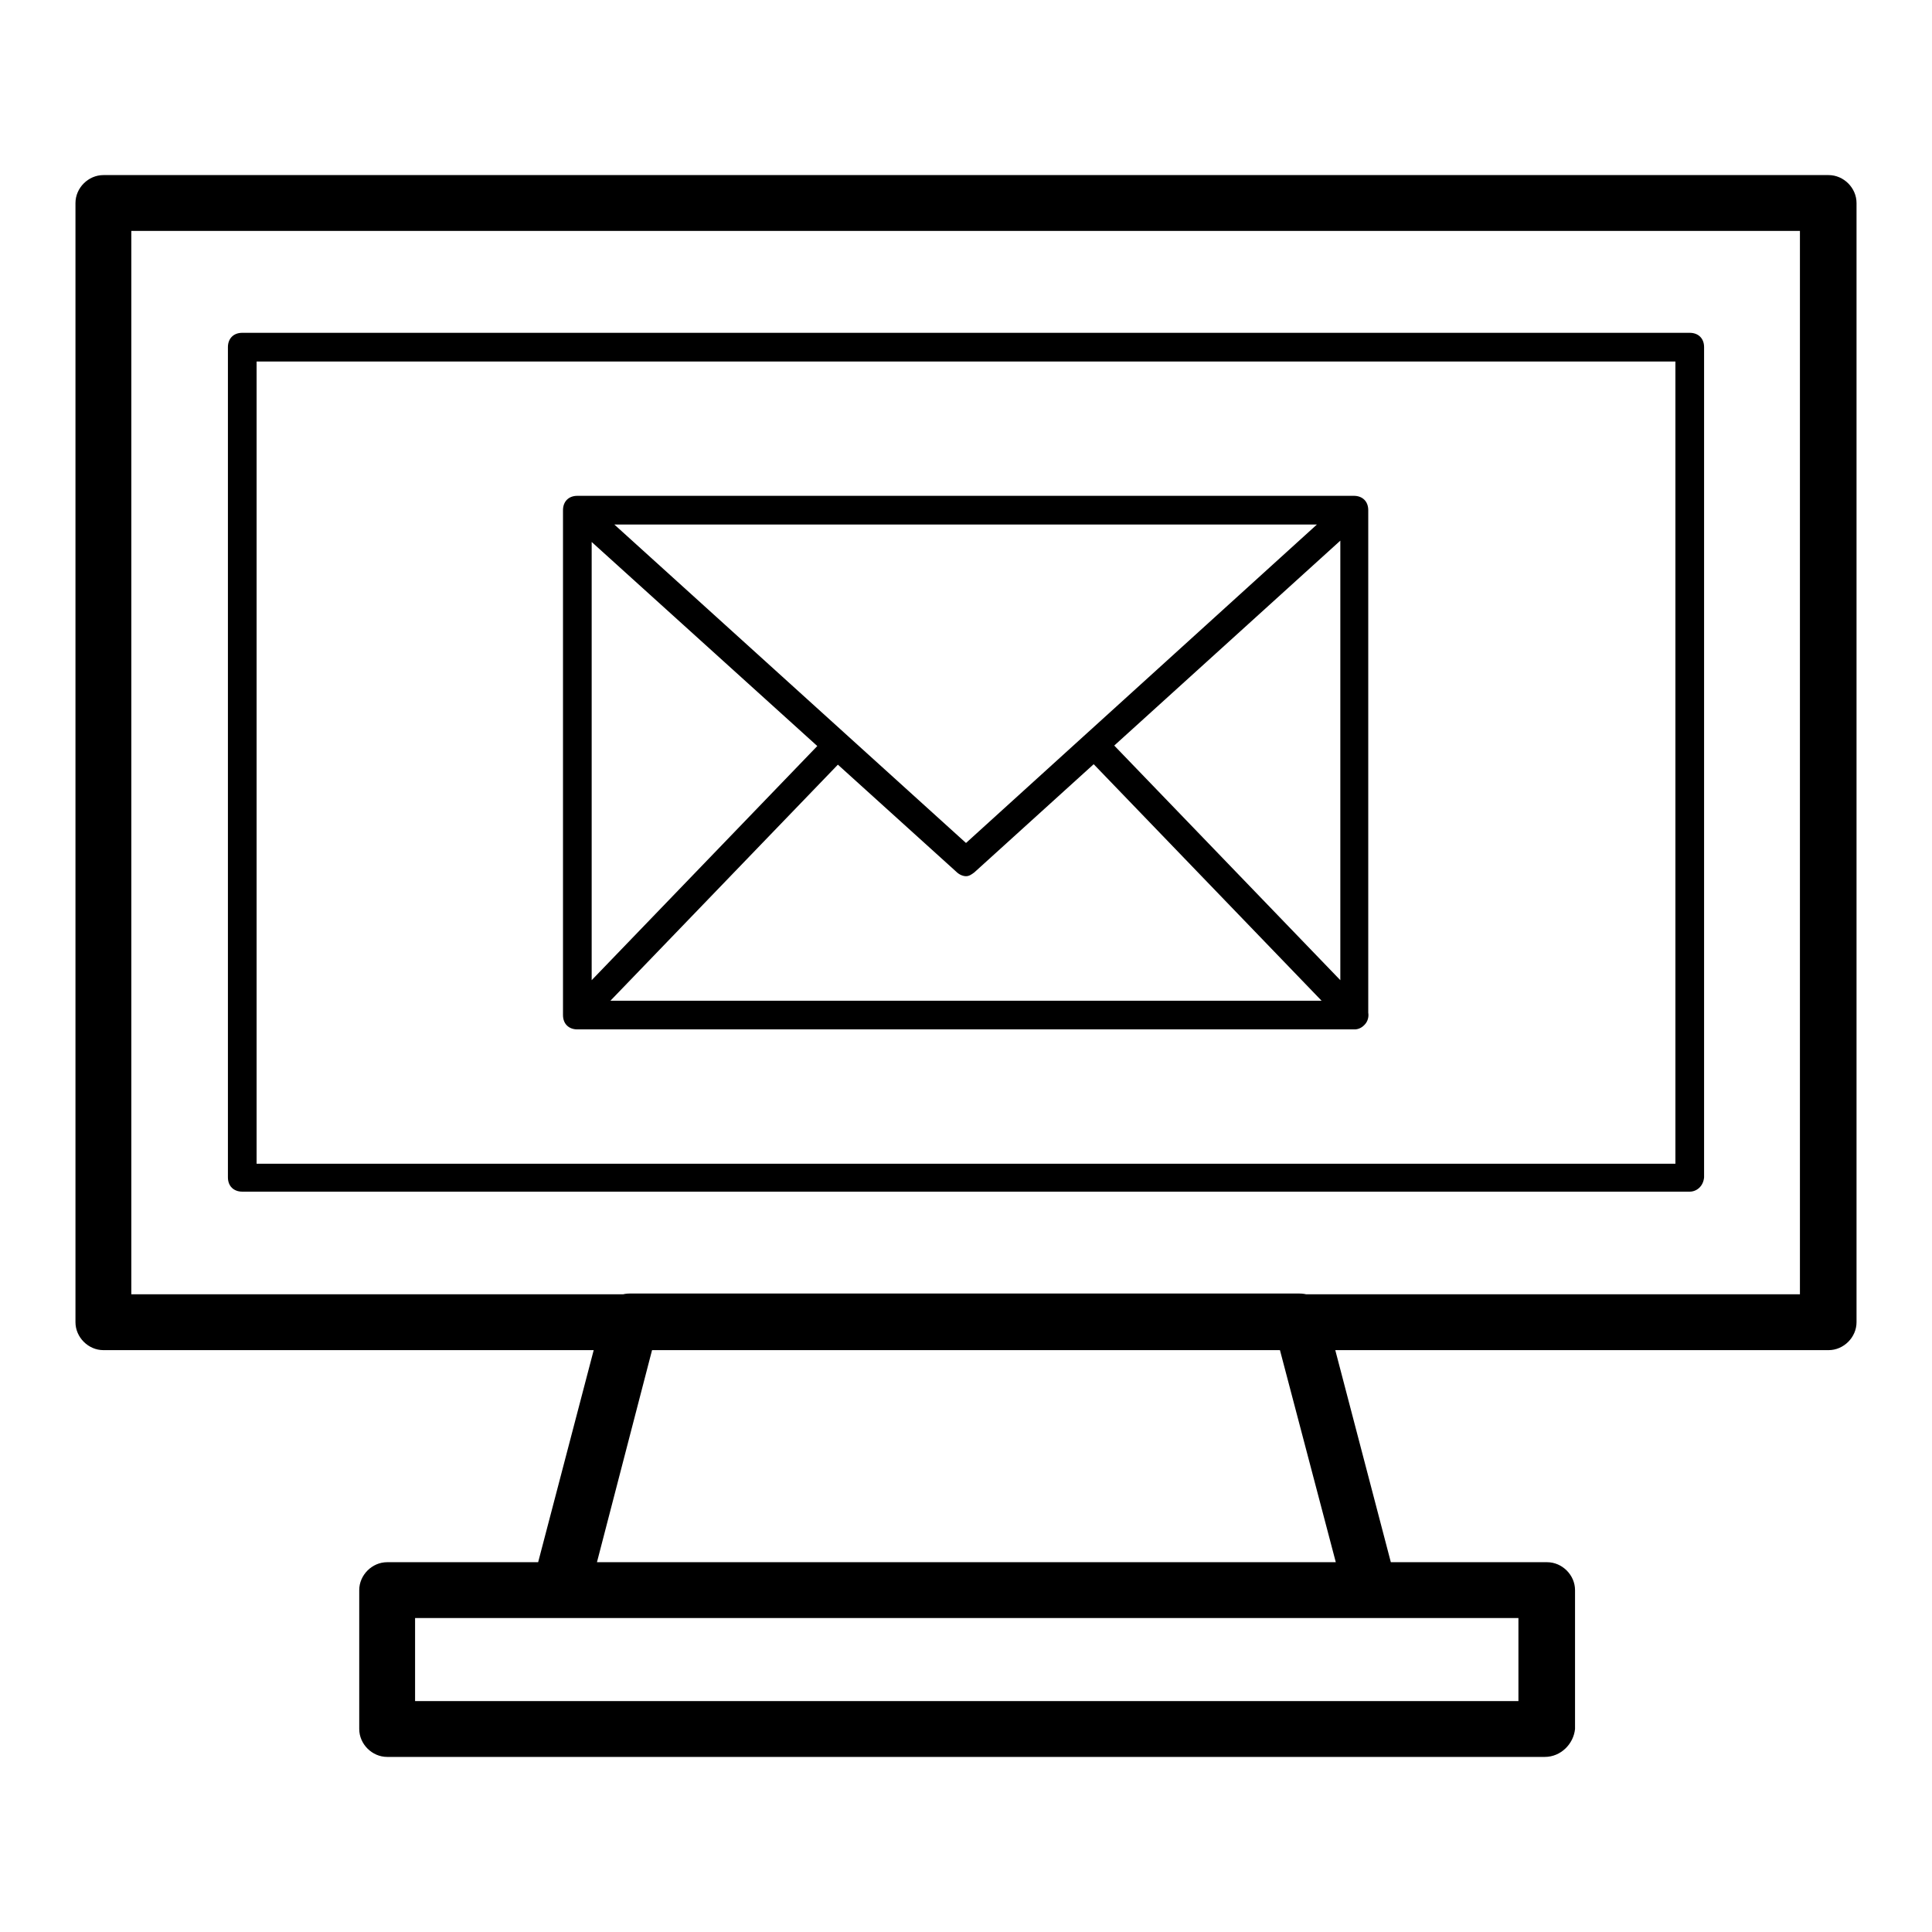 <?xml version="1.0" encoding="utf-8"?>
<!-- Svg Vector Icons : http://www.onlinewebfonts.com/icon -->
<!DOCTYPE svg PUBLIC "-//W3C//DTD SVG 1.1//EN" "http://www.w3.org/Graphics/SVG/1.1/DTD/svg11.dtd">
<svg version="1.1" xmlns="http://www.w3.org/2000/svg" xmlns:xlink="http://www.w3.org/1999/xlink" x="0px" y="0px" viewBox="0 0 256 256" enable-background="new 0 0 256 256" xml:space="preserve">
<g> <path fill="#000000" d="M242.3,178.9H13.7c-2,0-3.7-1.7-3.7-3.7V26.9c0-2,1.7-3.7,3.7-3.7h228.6c2,0,3.7,1.7,3.7,3.7v148.3 C246,177.2,244.3,178.9,242.3,178.9z M17.4,171.5h221.1V30.6H17.4V171.5z M223.9,157.9H32.1c-1.1,0-1.9-0.7-1.9-1.9v-110 c0-1.1,0.7-1.9,1.9-1.9h191.8c1.1,0,1.9,0.7,1.9,1.9v110C225.7,157.2,224.8,157.9,223.9,157.9z M34,154.2H222V47.9H34V154.2z  M181.7,214.4H74.3c-1.1,0-2.2-0.6-3-1.5s-0.9-2-0.7-3.2l9.3-35.5c0.4-1.7,1.9-2.8,3.5-2.8h88.8c1.7,0,3.2,1.1,3.5,2.8l9.3,35.5 c0.4,1.1,0,2.2-0.7,3.2C183.9,213.9,183,214.4,181.7,214.4z M79.1,207h97.9l-7.4-28.1H86.4L79.1,207z M204.7,232.8H51.3 c-2,0-3.7-1.7-3.7-3.7v-18.4c0-2,1.7-3.7,3.7-3.7h153.7c2,0,3.7,1.7,3.7,3.7v18.4C208.5,231.1,206.8,232.8,204.7,232.8L204.7,232.8 z M55,225.4h146.2v-11H55V225.4z M179.5,136.4H76.5c-1.1,0-1.9-0.7-1.9-1.9V67.6c0-1.1,0.7-1.9,1.9-1.9h102.9 c1.1,0,1.9,0.7,1.9,1.9v66.9C181.3,135.6,180.4,136.4,179.5,136.4z M78.4,132.6h99.2V69.5H78.4V132.6z M128,116.1 c-0.4,0-0.9-0.2-1.3-0.6L75.4,69.1c-0.6-0.6-0.7-1.3-0.6-2c0.2-0.7,0.9-1.1,1.7-1.1h102.8c0.7,0,1.5,0.6,1.7,1.1 c0.2,0.7,0,1.5-0.6,2l-51.3,46.5C128.7,115.9,128.4,116.1,128,116.1z M81.4,69.5l46.6,42.2l46.5-42.2H81.4z M179.5,136.4 c-0.6,0-0.9-0.2-1.3-0.6l-34.4-35.7c-0.7-0.7-0.7-1.9,0-2.6s1.9-0.7,2.6,0l34.4,35.7c0.7,0.7,0.7,1.9,0,2.6 C180.4,136.2,179.8,136.4,179.5,136.4L179.5,136.4z M76.5,136.4c-0.6,0-0.9-0.2-1.3-0.6c-0.7-0.7-0.7-1.9,0-2.6l34.4-35.7 c0.7-0.7,1.9-0.7,2.6,0s0.7,1.9,0,2.6l-34.4,35.7C77.5,136.2,77.1,136.4,76.5,136.4z"/></g>
</svg>